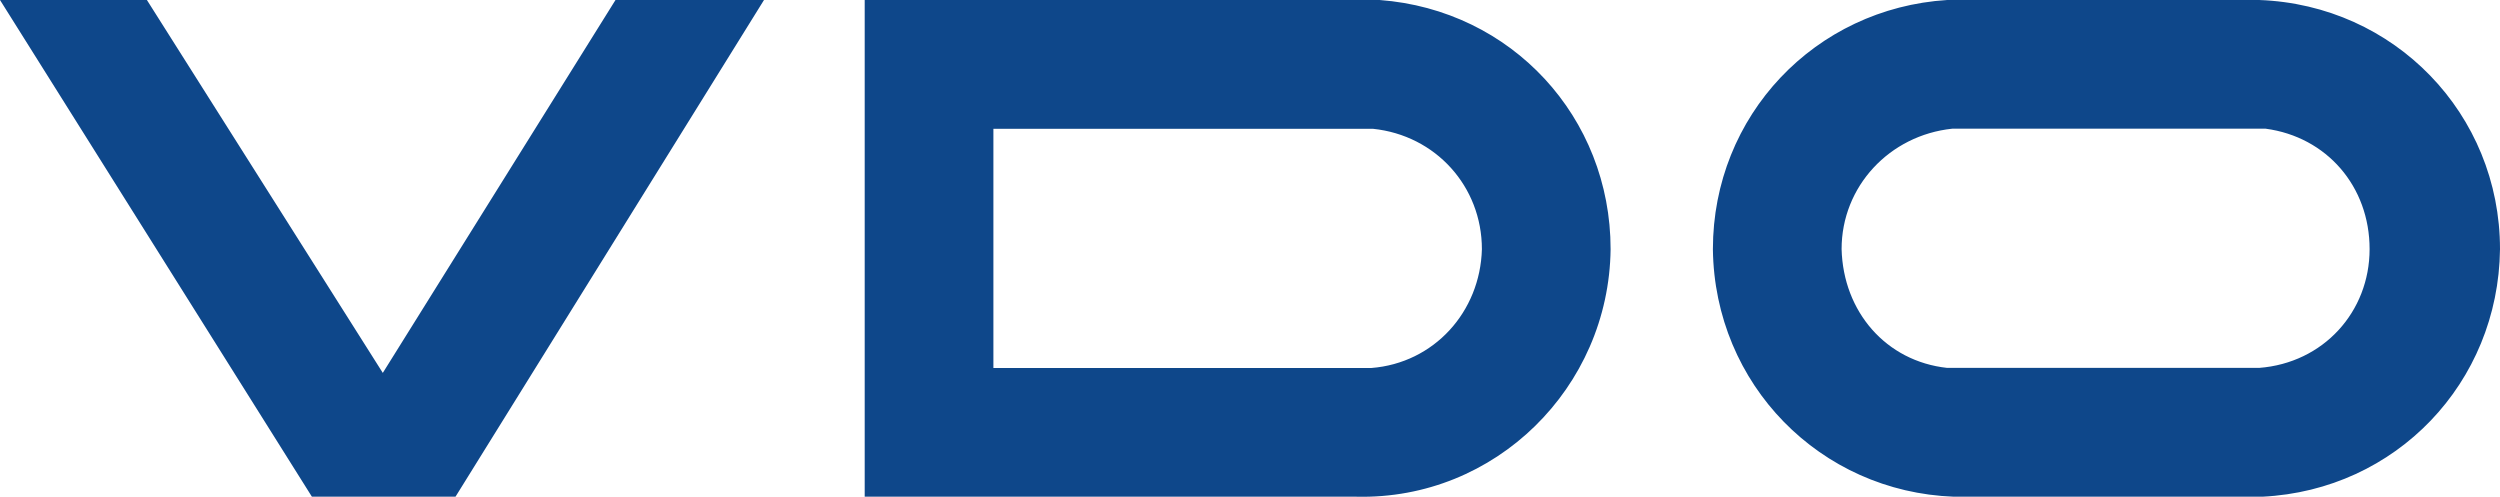 <svg enable-background="new 0 0 2500 496.8" viewBox="0 0 2500 496.8" xmlns="http://www.w3.org/2000/svg"><path clip-rule="evenodd" d="m1947.2 0c-132 8.3-234.3 115.5-234.3 249.2 1.6 135.3 107.3 242.6 240.9 247.5h308.6c133.7-6.6 236-113.9 237.6-247.5 0-135.3-105.6-244.3-240.9-249.2zm5 128.7c-62.7 6.6-110.6 57.7-110.6 120.4 1.6 62.7 44.5 112.2 105.6 118.8h311.9c64.3-4.9 110.5-56.1 110.5-118.8s-42.9-112.2-103.9-120.4zm-1087.5-128.7v496.7h491.8c138.6 3.3 252.5-108.9 254.1-247.5 0-132-99-239.3-231-249.2zm128.7 128.7v239.3h377.9c62.7-4.9 108.9-56.1 110.6-118.8 0-62.7-46.2-113.9-108.9-120.4h-379.6zm-993.4-128.7 311.9 496.7h143.6l308.5-496.7h-148.5l-232.7 372.9-235.9-372.9z" fill="#0e478a" fill-rule="evenodd"/></svg>
